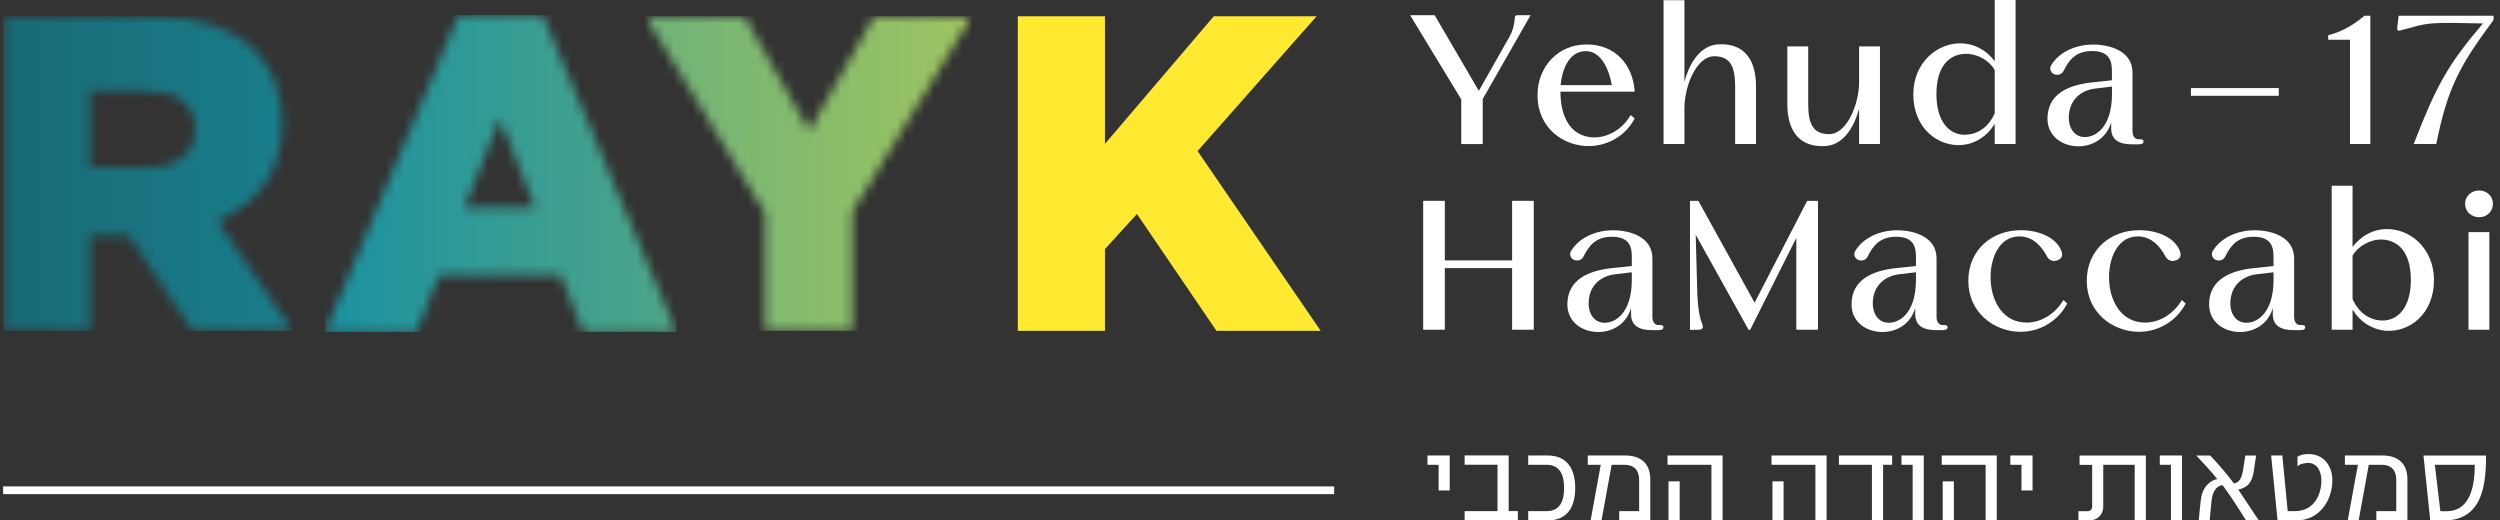 <svg xmlns="http://www.w3.org/2000/svg" width="269" height="56" viewBox="0 0 269 56" fill="none"><rect x="0" y="0" width="269" height="56" fill="#333333" stroke="none"/><g clip-path="url(#clip0_51_778)"><path d="M154.796 52.782V50.011H153.596V49.01H155.99V52.775H154.789L154.796 52.782Z" fill="white"></path><path d="M157.595 56V54.998H161.132V50.004H157.595V49.003H162.333V54.991H163.32V55.993H157.595V56Z" fill="white"></path><path d="M166.525 56H164.437V54.998H166.419C167.939 54.998 168.294 53.784 168.294 52.512C168.294 51.24 167.932 50.011 166.419 50.011H164.437V49.01H166.525C168.692 49.01 169.494 50.551 169.494 52.512C169.494 54.473 168.699 56 166.525 56Z" fill="white"></path><path d="M174.225 56V54.998H176.371V51.66C176.371 50.594 175.852 50.011 174.772 50.011H173.415L172.321 56H171.149L172.243 50.011H170.844V49.01H174.879C176.541 49.01 177.571 49.862 177.571 51.581V56H174.232H174.225Z" fill="white"></path><path d="M184.15 56V50.011H179.426V49.01H185.35V56H184.15ZM179.532 56V51.794H180.733V56H179.532Z" fill="white"></path><path d="M195.338 56V50.011H190.614V49.01H196.539V56H195.338ZM190.714 56V51.794H191.914V56H190.714Z" fill="white"></path><path d="M202.62 50.011V56H201.419V50.011H197.867V49.01H203.593V50.011H202.62Z" fill="white"></path><path d="M205.802 56V50.011H204.602V49.01H206.996V56H205.795H205.802Z" fill="white"></path><path d="M213.652 56V50.011H208.928V49.01H214.852V56H213.652ZM209.034 56V51.794H210.235V56H209.034Z" fill="white"></path><path d="M217.509 52.782V50.011H216.309V49.01H218.703V52.775H217.502L217.509 52.782Z" fill="white"></path><path d="M229.692 56V50.011H226.311V54.487C226.311 55.403 225.657 56.007 224.755 56.007H223.64V55.005H224.613C224.918 55.005 225.117 54.806 225.117 54.501V50.019H223.76V49.017H230.893V56.007H229.692V56Z" fill="white"></path><path d="M233.593 56V50.011H232.393V49.01H234.787V56H233.586H233.593Z" fill="white"></path><path d="M241.677 56C241.186 55.204 240.689 54.444 240.171 53.656C239.837 53.166 239.503 52.668 239.148 52.206C239.055 52.206 238.92 52.249 238.828 52.285C238.231 52.562 238.032 53.272 237.961 53.883L237.762 56H236.59C236.654 55.268 236.711 54.565 236.803 53.833C236.896 52.945 237.258 52.171 238.068 51.73C238.217 51.638 238.416 51.581 238.572 51.546C237.883 50.658 237.08 49.855 236.32 49.017H237.826C238.714 49.976 239.581 50.949 240.37 52.015C241.052 51.951 241.236 51.191 241.343 50.644C241.435 50.097 241.499 49.564 241.599 49.017H242.756C242.664 49.535 242.621 50.054 242.529 50.573C242.359 51.688 242.039 52.427 240.838 52.675L243.048 56H241.677Z" fill="white"></path><path d="M247.09 56H245.065L244.376 49.01H245.577L246.159 54.998H246.933C248.866 54.998 249.782 53.414 249.782 51.66C249.782 50.807 249.37 49.812 248.368 49.812C248.063 49.812 247.424 49.905 247.21 50.182V49.145C247.516 48.932 248.02 48.853 248.383 48.853C250.016 48.853 250.961 50.104 250.961 51.66C250.961 53.933 249.498 56 247.09 56Z" fill="white"></path><path d="M255.693 56V54.998H257.838V51.66C257.838 50.594 257.32 50.011 256.24 50.011H254.883L253.789 56H252.617L253.711 50.011H252.312V49.01H256.347C258.009 49.01 259.039 49.862 259.039 51.581V56H255.7H255.693Z" fill="white"></path><path d="M267.499 49.017C267.499 52.278 267.073 56.007 262.931 56.007H261.496L260.765 49.017H267.499ZM261.987 50.011L262.583 55.005H263.251C265.901 55.005 266.284 52.064 266.284 50.011H261.987Z" fill="white"></path><path d="M245.193 9.477H235.745V10.308H245.193V9.477Z" fill="white"></path><path d="M143.558 52.334H0.336V53.166H143.558V52.334Z" fill="white"></path><path d="M157.232 15.494V10.698L151.727 1.634H154.369L159.122 9.775L162.425 3.943C162.752 3.367 162.908 2.756 162.972 2.181C163.015 1.762 162.951 1.634 163.37 1.634H164.691L159.541 10.656V15.501H157.232V15.494Z" fill="white"></path><path d="M175.894 12.744C174.879 14.662 173.01 15.629 171.163 15.714C168.322 15.82 165.438 13.845 165.438 10.237C165.438 7.175 167.64 4.781 170.723 4.781C173.806 4.781 175.717 6.983 175.894 9.867H167.903C167.903 12.006 168.606 14.4 171.05 14.755C172.676 14.975 174.502 14.073 175.454 12.375L175.894 12.752V12.744ZM173.429 9.157C173.095 7.218 172.172 5.569 170.744 5.506C168.918 5.42 168.101 7.31 167.924 9.157H173.429Z" fill="white"></path><path d="M178.999 0.021H181.244V8.823C181.599 7.345 182.693 4.902 184.853 4.774C187.715 4.596 188.944 6.472 188.944 9.263V15.494H186.7V9.263C186.7 7.196 186.195 6.053 184.455 6.053C182.515 6.053 181.244 9.313 181.244 11.643V15.494H178.999V0.021Z" fill="white"></path><path d="M202.285 15.494H200.04V11.665C199.685 13.142 198.591 15.586 196.432 15.714C193.547 15.891 192.318 13.995 192.318 11.224V4.994H194.563V11.224C194.563 13.291 195.068 14.435 196.808 14.435C198.747 14.435 200.04 11.174 200.04 8.844V4.994H202.285V15.494Z" fill="white"></path><path d="M214.632 0H216.877V15.494H214.632V13.313C213.773 14.741 212.473 15.472 211.13 15.6C208.558 15.82 205.873 13.838 205.873 10.144C205.873 6.713 208.494 4.554 211.109 4.667C212.387 4.71 213.68 5.328 214.632 6.585V0ZM214.632 7.53C214.035 6.493 212.764 5.768 211.485 5.79C209.858 5.832 208.359 6.976 208.359 10.144C208.359 13.05 209.723 14.549 211.485 14.499C212.693 14.456 213.929 13.796 214.632 12.19V7.523V7.53Z" fill="white"></path><path d="M227.177 13.121C226.651 14.968 225.089 15.721 223.696 15.742C221.977 15.764 220.308 14.726 220.308 12.752C220.329 10.066 222.616 9.121 225.174 8.859L227.241 8.638V7.8C227.241 6.877 227.22 5.491 225.103 5.491C223.362 5.491 222.616 6.457 222.041 7.63C221.799 8.07 221.38 8.113 221.025 7.985C220.649 7.807 220.478 7.367 220.72 6.997C221.643 5.498 223.49 4.795 225.209 4.795C227.078 4.795 229.457 5.52 229.457 7.807V14.144C229.457 14.606 229.699 15.025 230.161 14.982C230.402 14.982 230.644 14.982 230.644 15.224C230.644 15.508 230.338 15.529 230.09 15.529H229.386C228.044 15.529 227.163 15.067 227.163 13.81V13.128L227.177 13.121ZM225.401 9.533C223.995 9.711 222.602 10.677 222.602 12.68C222.602 13.803 223.199 14.549 223.923 14.705C225.287 14.989 227.248 13.845 227.248 10.151V9.313L225.401 9.533Z" fill="white"></path><path d="M153.134 35.477V21.61H155.464V28.018H162.703V21.61H165.033V35.477H162.703V28.849H155.464V35.477H153.134Z" fill="white"></path><path d="M175.518 33.104C174.992 34.951 173.429 35.704 172.037 35.725C170.318 35.747 168.648 34.717 168.648 32.735C168.67 30.049 170.957 29.105 173.515 28.842L175.582 28.622V27.783C175.582 26.86 175.561 25.475 173.444 25.475C171.703 25.475 170.957 26.441 170.382 27.613C170.14 28.053 169.721 28.096 169.366 27.968C168.989 27.79 168.819 27.35 169.06 26.981C169.984 25.482 171.831 24.778 173.55 24.778C175.418 24.778 177.798 25.503 177.798 27.797V34.134C177.798 34.596 178.04 35.015 178.502 34.972C178.743 34.972 178.985 34.972 178.985 35.214C178.985 35.498 178.679 35.52 178.431 35.52H177.727C176.385 35.52 175.504 35.058 175.504 33.8V33.118L175.518 33.104ZM173.735 29.517C172.328 29.694 170.936 30.66 170.936 32.664C170.936 33.786 171.533 34.532 172.257 34.688C173.621 34.972 175.582 33.829 175.582 30.135V29.297L173.735 29.517Z" fill="white"></path><path d="M181.841 35.498V21.61H182.743L188.796 32.571L194.45 21.61H195.615V35.477H193.285V25.595L188.312 35.498H188.156L182.459 25.261L182.615 31.03C182.636 32.017 182.7 33.715 183.141 34.816C183.34 35.257 183.205 35.477 182.764 35.477L181.841 35.498Z" fill="white"></path><path d="M206.093 33.104C205.567 34.951 204.005 35.704 202.612 35.725C200.893 35.747 199.224 34.717 199.224 32.735C199.245 30.049 201.532 29.105 204.09 28.842L206.157 28.622V27.783C206.157 26.86 206.136 25.475 204.019 25.475C202.278 25.475 201.532 26.441 200.957 27.613C200.715 28.053 200.296 28.096 199.941 27.968C199.565 27.79 199.394 27.35 199.636 26.981C200.559 25.482 202.406 24.778 204.125 24.778C205.994 24.778 208.373 25.503 208.373 27.797V34.134C208.373 34.596 208.615 35.015 209.077 34.972C209.318 34.972 209.56 34.972 209.56 35.214C209.56 35.498 209.254 35.52 209.006 35.52H208.302C206.96 35.52 206.079 35.058 206.079 33.8V33.118L206.093 33.104ZM204.31 29.517C202.903 29.694 201.511 30.66 201.511 32.664C201.511 33.786 202.108 34.532 202.832 34.688C204.196 34.972 206.157 33.829 206.157 30.135V29.297L204.31 29.517Z" fill="white"></path><path d="M222.446 32.642C221.366 34.688 219.341 35.725 217.338 35.704C214.539 35.661 211.79 33.616 211.79 30.227C211.79 26.838 214.39 24.75 217.466 24.771C219.249 24.771 221.139 25.453 221.778 26.931C221.956 27.371 221.934 27.748 221.494 27.968C221.338 28.032 221.188 28.082 221.054 28.082C220.727 28.082 220.414 27.904 220.286 27.641C219.69 26.497 218.787 25.531 217.466 25.439C215.108 25.304 214.035 27.861 214.205 30.326C214.362 32.593 215.612 34.71 218.077 34.71C219.555 34.71 221.089 33.85 222.02 32.287L222.439 32.664L222.446 32.642Z" fill="white"></path><path d="M235.191 32.642C234.111 34.688 232.087 35.725 230.083 35.704C227.291 35.661 224.535 33.616 224.535 30.227C224.535 26.838 227.135 24.75 230.211 24.771C231.994 24.771 233.884 25.453 234.523 26.931C234.701 27.371 234.68 27.748 234.239 27.968C234.083 28.032 233.934 28.082 233.799 28.082C233.472 28.082 233.159 27.904 233.031 27.641C232.435 26.497 231.532 25.531 230.211 25.439C227.853 25.304 226.78 27.861 226.95 30.326C227.107 32.593 228.357 34.71 230.822 34.71C232.3 34.71 233.834 33.85 234.765 32.287L235.184 32.664L235.191 32.642Z" fill="white"></path><path d="M244.568 33.104C244.042 34.951 242.479 35.704 241.087 35.725C239.368 35.747 237.698 34.717 237.698 32.735C237.72 30.049 240.007 29.105 242.564 28.842L244.632 28.622V27.783C244.632 26.86 244.61 25.475 242.493 25.475C240.753 25.475 240.007 26.441 239.432 27.613C239.19 28.053 238.771 28.096 238.416 27.968C238.039 27.79 237.869 27.35 238.11 26.981C239.034 25.482 240.881 24.778 242.6 24.778C244.468 24.778 246.848 25.503 246.848 27.797V34.134C246.848 34.596 247.09 35.015 247.551 34.972C247.793 34.972 248.034 34.972 248.034 35.214C248.034 35.498 247.729 35.52 247.48 35.52H246.777C245.434 35.52 244.553 35.058 244.553 33.8V33.118L244.568 33.104ZM242.785 29.517C241.378 29.694 239.986 30.66 239.986 32.664C239.986 33.786 240.582 34.532 241.307 34.688C242.671 34.972 244.632 33.829 244.632 30.135V29.297L242.785 29.517Z" fill="white"></path><path d="M253.135 26.569C254.102 25.311 255.38 24.7 256.659 24.651C259.28 24.537 261.895 26.697 261.895 30.128C261.895 33.829 259.209 35.804 256.638 35.583C255.316 35.449 253.995 34.724 253.135 33.296V35.477H250.891V19.983H253.135V26.561V26.569ZM253.135 32.181C253.86 33.786 255.075 34.447 256.282 34.489C258.044 34.532 259.408 33.04 259.408 30.135C259.408 26.966 257.909 25.823 256.282 25.773C255.004 25.752 253.732 26.476 253.135 27.513V32.181Z" fill="white"></path><path d="M265.24 21.923C265.24 21.127 265.901 20.495 266.76 20.495C267.62 20.495 268.238 21.134 268.238 21.923C268.238 22.711 267.641 23.372 266.76 23.372C265.88 23.372 265.24 22.733 265.24 21.923ZM265.61 35.477V24.977H267.854V35.477H265.61Z" fill="white"></path><path d="M255.046 1.691V15.494H252.858V4.277H250.514V3.793C251.828 3.445 253.057 2.849 254.414 1.691H255.046Z" fill="white"></path><path d="M257.938 3.026L258.094 1.691H268.302V2.152C264.623 7.104 263.351 9.491 262.143 15.494H259.714C262.165 9.164 263.372 6.99 267.166 2.522C265.546 2.522 263.401 2.387 261.689 2.522C260.289 2.628 259.565 2.984 258.208 3.289C258.009 3.332 257.902 3.225 257.945 3.026H257.938Z" fill="white"></path><mask id="mask0_51_778" style="mask-type:luminance" maskUnits="userSpaceOnUse" x="0" y="1" width="32" height="35"><path d="M9.699 9.825H15.893C18.984 9.825 20.973 11.182 20.973 13.888V13.988C20.973 16.445 19.083 18.001 15.936 18.001H9.692V9.832L9.699 9.825ZM0.336 1.748V35.598H9.699V25.34H13.869L20.681 35.598H31.465L23.388 23.791C27.594 21.994 30.343 18.577 30.343 13.348V13.249C30.343 9.917 29.334 7.345 27.359 5.363C25.086 3.097 21.506 1.74 16.334 1.74H0.336V1.748Z" fill="white"></path></mask><g mask="url(#mask0_51_778)"><path d="M31.465 1.748H0.336V35.598H31.465V1.748Z" fill="url(#paint0_linear_51_778)"></path></g><mask id="mask1_51_778" style="mask-type:luminance" maskUnits="userSpaceOnUse" x="34" y="1" width="39" height="35"><path d="M53.793 12.752L57.558 22.32H49.971L53.793 12.752ZM49.331 1.627L34.981 35.718H44.799L47.214 29.623H60.321L62.743 35.718H72.803L58.389 1.627H49.331Z" fill="white"></path></mask><g mask="url(#mask1_51_778)"><path d="M72.796 1.627H34.981V35.718H72.796V1.627Z" fill="url(#paint1_linear_51_778)"></path></g><mask id="mask2_51_778" style="mask-type:luminance" maskUnits="userSpaceOnUse" x="69" y="1" width="36" height="35"><path d="M94.071 1.748L87.067 14.073L80.098 1.748H69.421L82.322 22.931V35.605H91.706V22.789L104.564 1.748H94.071Z" fill="white"></path></mask><g mask="url(#mask2_51_778)"><path d="M104.564 1.748H69.421V35.598H104.564V1.748Z" fill="url(#paint2_linear_51_778)"></path></g><path d="M130.607 1.748L118.893 15.479V1.748H109.516V35.598H118.893V26.796L122.338 23.024L130.891 35.598H142.108L128.86 16.254L141.668 1.748H130.607Z" fill="#FFEA31"></path></g><defs><linearGradient id="paint0_linear_51_778" x1="-93.91" y1="21.127" x2="225.897" y2="21.127" gradientUnits="userSpaceOnUse"><stop stop-color="#14292F"></stop><stop offset="0.48" stop-color="#1B92A1"></stop><stop offset="1" stop-color="#FFEA31"></stop></linearGradient><linearGradient id="paint1_linear_51_778" x1="-118.138" y1="21.127" x2="201.669" y2="21.127" gradientUnits="userSpaceOnUse"><stop stop-color="#14292F"></stop><stop offset="0.48" stop-color="#1B92A1"></stop><stop offset="1" stop-color="#FFEA31"></stop></linearGradient><linearGradient id="paint2_linear_51_778" x1="-144.789" y1="217347" x2="175.018" y2="217347" gradientUnits="userSpaceOnUse"><stop stop-color="#14292F"></stop><stop offset="0.48" stop-color="#1B92A1"></stop><stop offset="1" stop-color="#FFEA31"></stop></linearGradient><clipPath id="clip0_51_778"><rect width="267.966" height="56" fill="white" transform="translate(0.336)"></rect></clipPath></defs></svg>